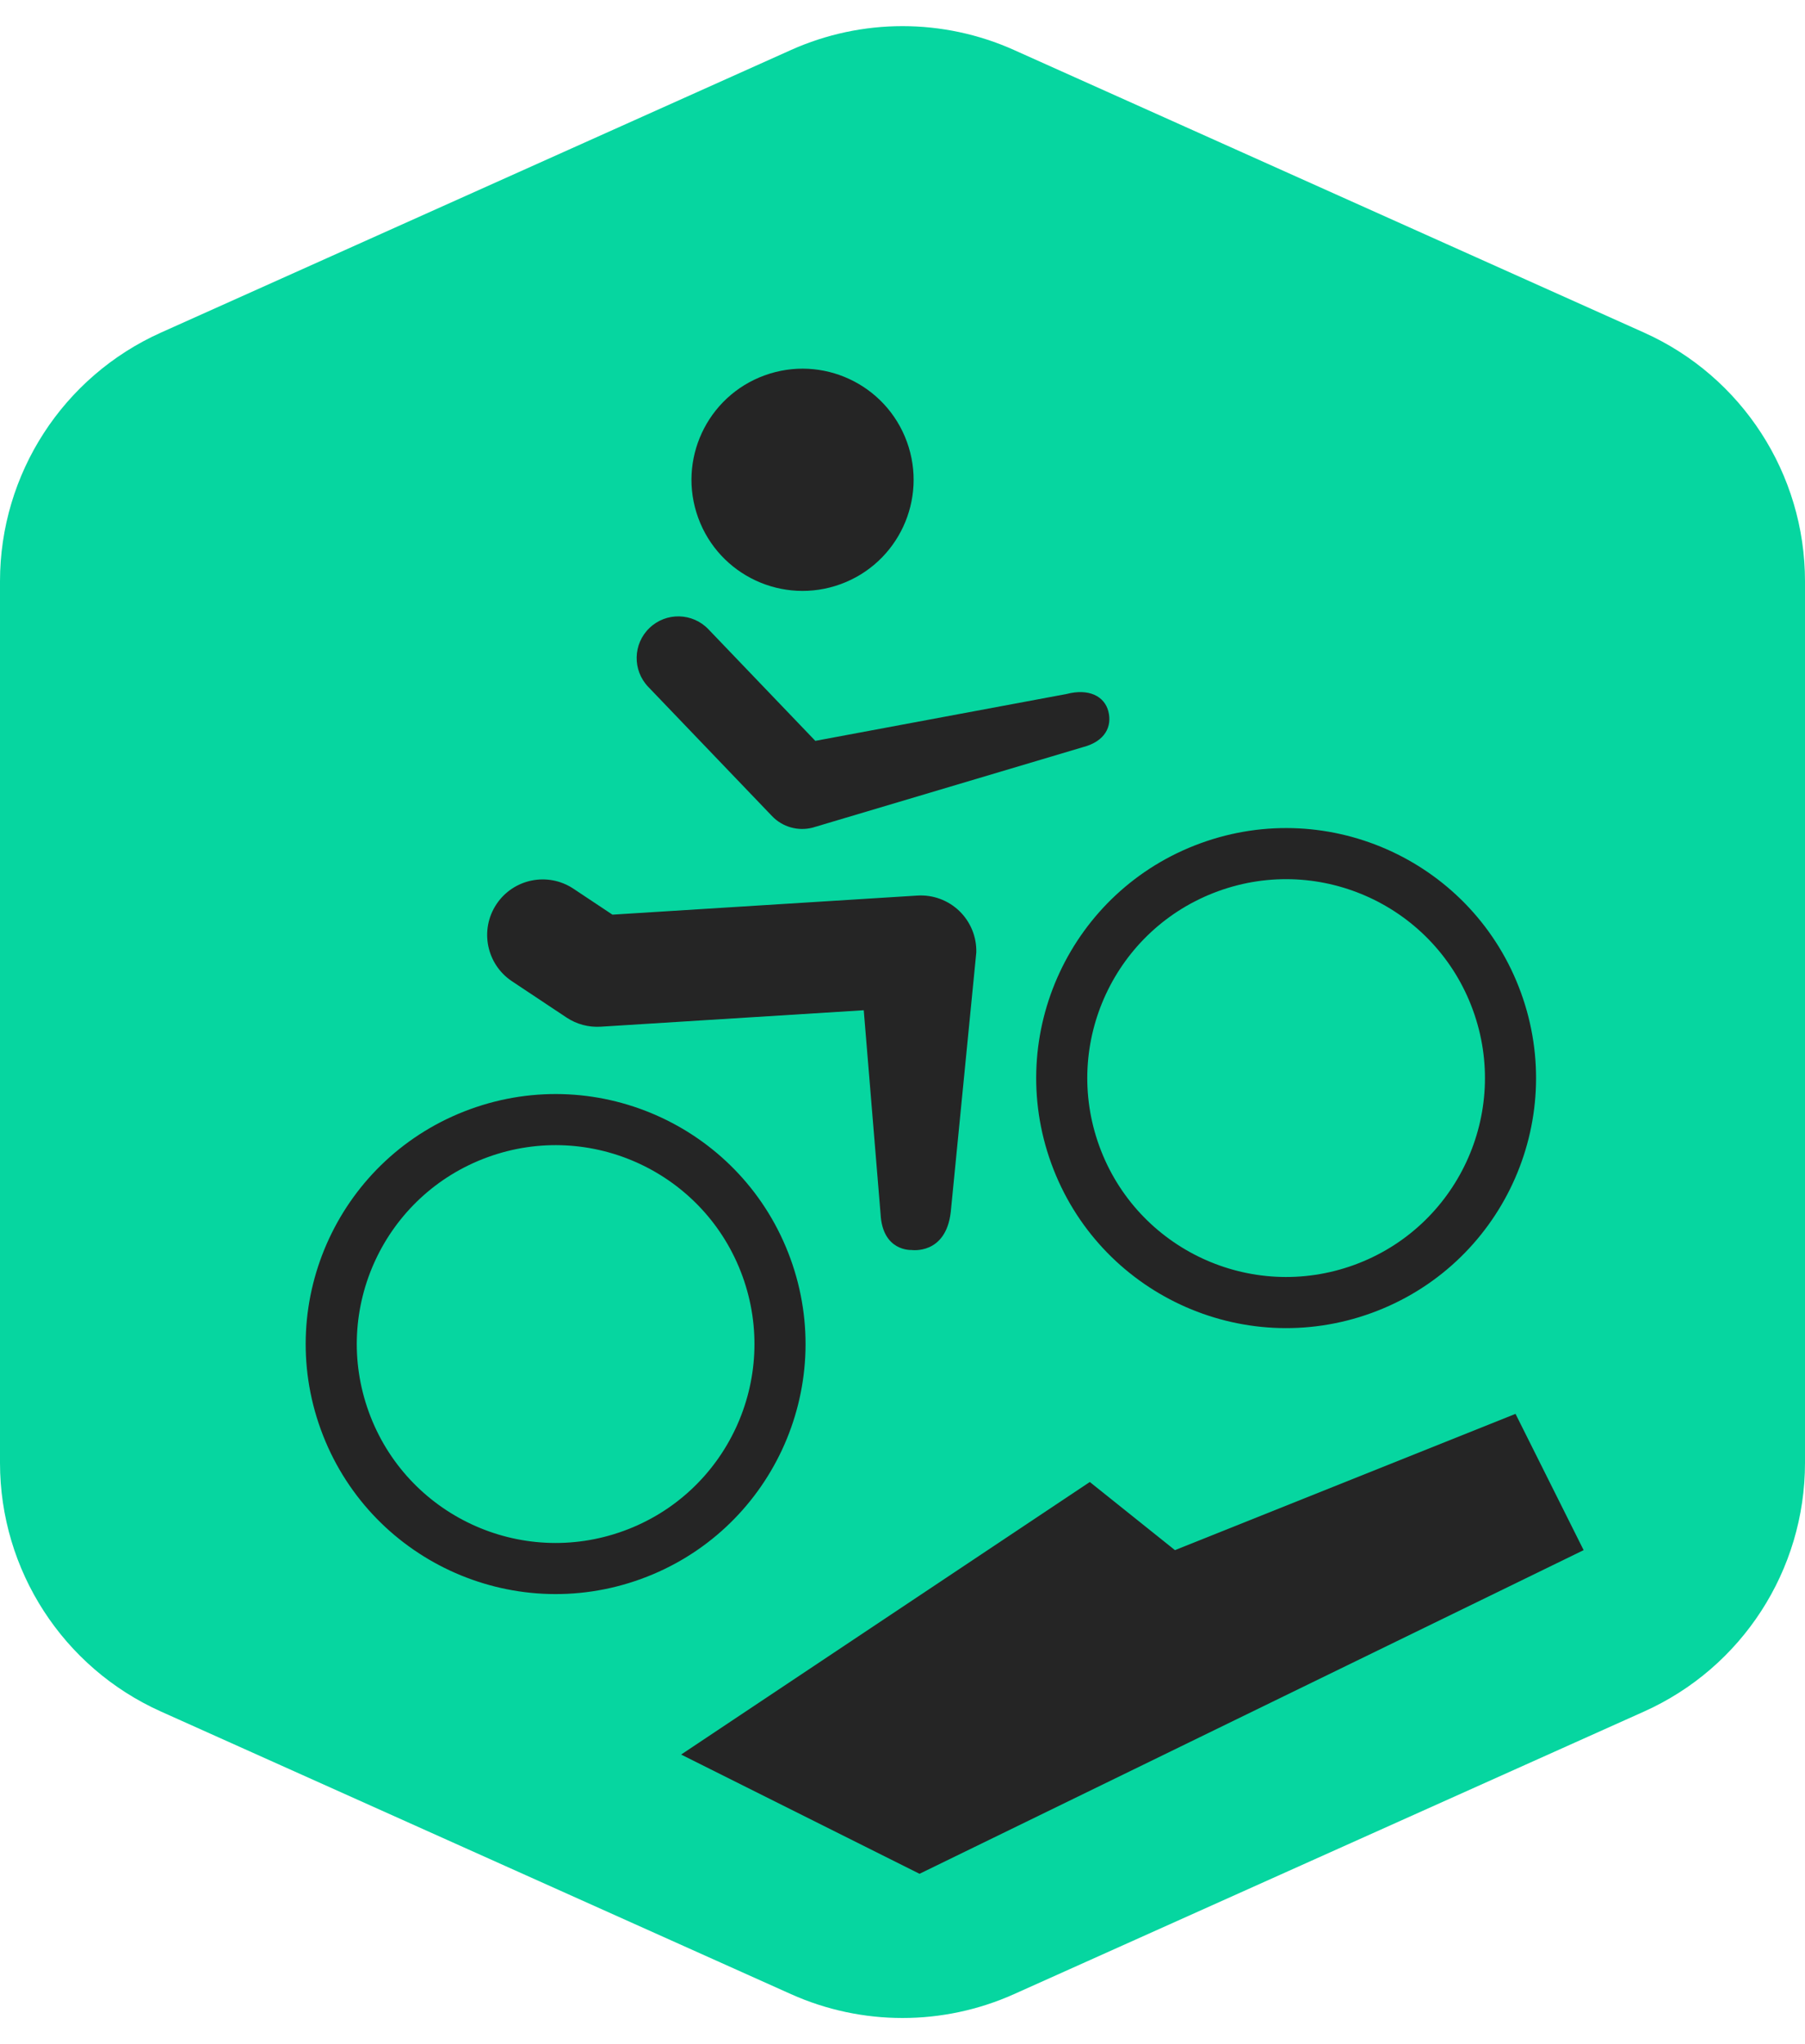 <svg width="53" height="60" viewBox="0 0 53 60" fill="none" xmlns="http://www.w3.org/2000/svg">
<path d="M0 17.062C0 13.91 1.851 11.051 4.727 9.762L23.227 1.467C25.309 0.534 27.691 0.534 29.773 1.467L48.273 9.762C51.149 11.051 53 13.91 53 17.062V42.938C53 46.09 51.149 48.949 48.273 50.238L29.773 58.533C27.691 59.466 25.309 59.466 23.227 58.533L4.727 50.238C1.851 48.949 0 46.09 0 42.938V17.062Z" fill="#06D6A0"/>
<path fill-rule="evenodd" clip-rule="evenodd" d="M19.071 18.432C19.558 17.965 20.332 17.981 20.8 18.469L23.94 21.746L31.319 20.37C31.972 20.2 32.43 20.436 32.544 20.878C32.659 21.32 32.453 21.76 31.8 21.93L23.861 24.293C23.432 24.404 22.977 24.275 22.671 23.956L19.034 20.161C18.567 19.673 18.583 18.899 19.071 18.432Z" fill="#252525"/>
<path fill-rule="evenodd" clip-rule="evenodd" d="M18.311 44.936C21.34 43.834 22.902 40.484 21.8 37.455C20.697 34.425 17.348 32.864 14.319 33.966C11.289 35.069 9.727 38.418 10.83 41.447C11.932 44.477 15.282 46.039 18.311 44.936ZM18.824 46.346C22.632 44.96 24.595 40.749 23.209 36.942C21.823 33.134 17.613 31.171 13.806 32.557C9.998 33.943 8.034 38.153 9.42 41.961C10.806 45.768 15.017 47.731 18.824 46.346Z" fill="#252525"/>
<path fill-rule="evenodd" clip-rule="evenodd" d="M39.761 37.129C42.79 36.026 44.352 32.677 43.249 29.648C42.147 26.619 38.797 25.057 35.768 26.159C32.739 27.262 31.177 30.611 32.279 33.641C33.382 36.67 36.731 38.232 39.761 37.129ZM40.274 38.539C44.081 37.153 46.045 32.943 44.659 29.135C43.273 25.327 39.063 23.364 35.255 24.75C31.447 26.136 29.484 30.346 30.87 34.154C32.256 37.961 36.466 39.925 40.274 38.539Z" fill="#252525"/>
<circle cx="23.565" cy="14.083" r="3.261" transform="rotate(-20 23.565 14.083)" fill="#252525"/>
<path fill-rule="evenodd" clip-rule="evenodd" d="M14.577 26.541C15.076 25.791 16.088 25.587 16.838 26.086L17.983 26.847L26.936 26.287C27.392 26.258 27.84 26.423 28.169 26.74C28.498 27.058 28.679 27.499 28.667 27.956L27.917 35.575C27.771 36.843 26.761 36.69 26.761 36.69C26.761 36.69 25.912 36.739 25.856 35.632L25.362 29.653L17.639 30.136C17.284 30.158 16.931 30.064 16.635 29.867L15.033 28.802C14.283 28.303 14.079 27.291 14.577 26.541Z" fill="#252525"/>
<path d="M32 43.5L20 51.5L27 55L46.5 45.5L44.5 41.5L34.5 45.5L32 43.5Z" fill="#252525"/>
</svg>
